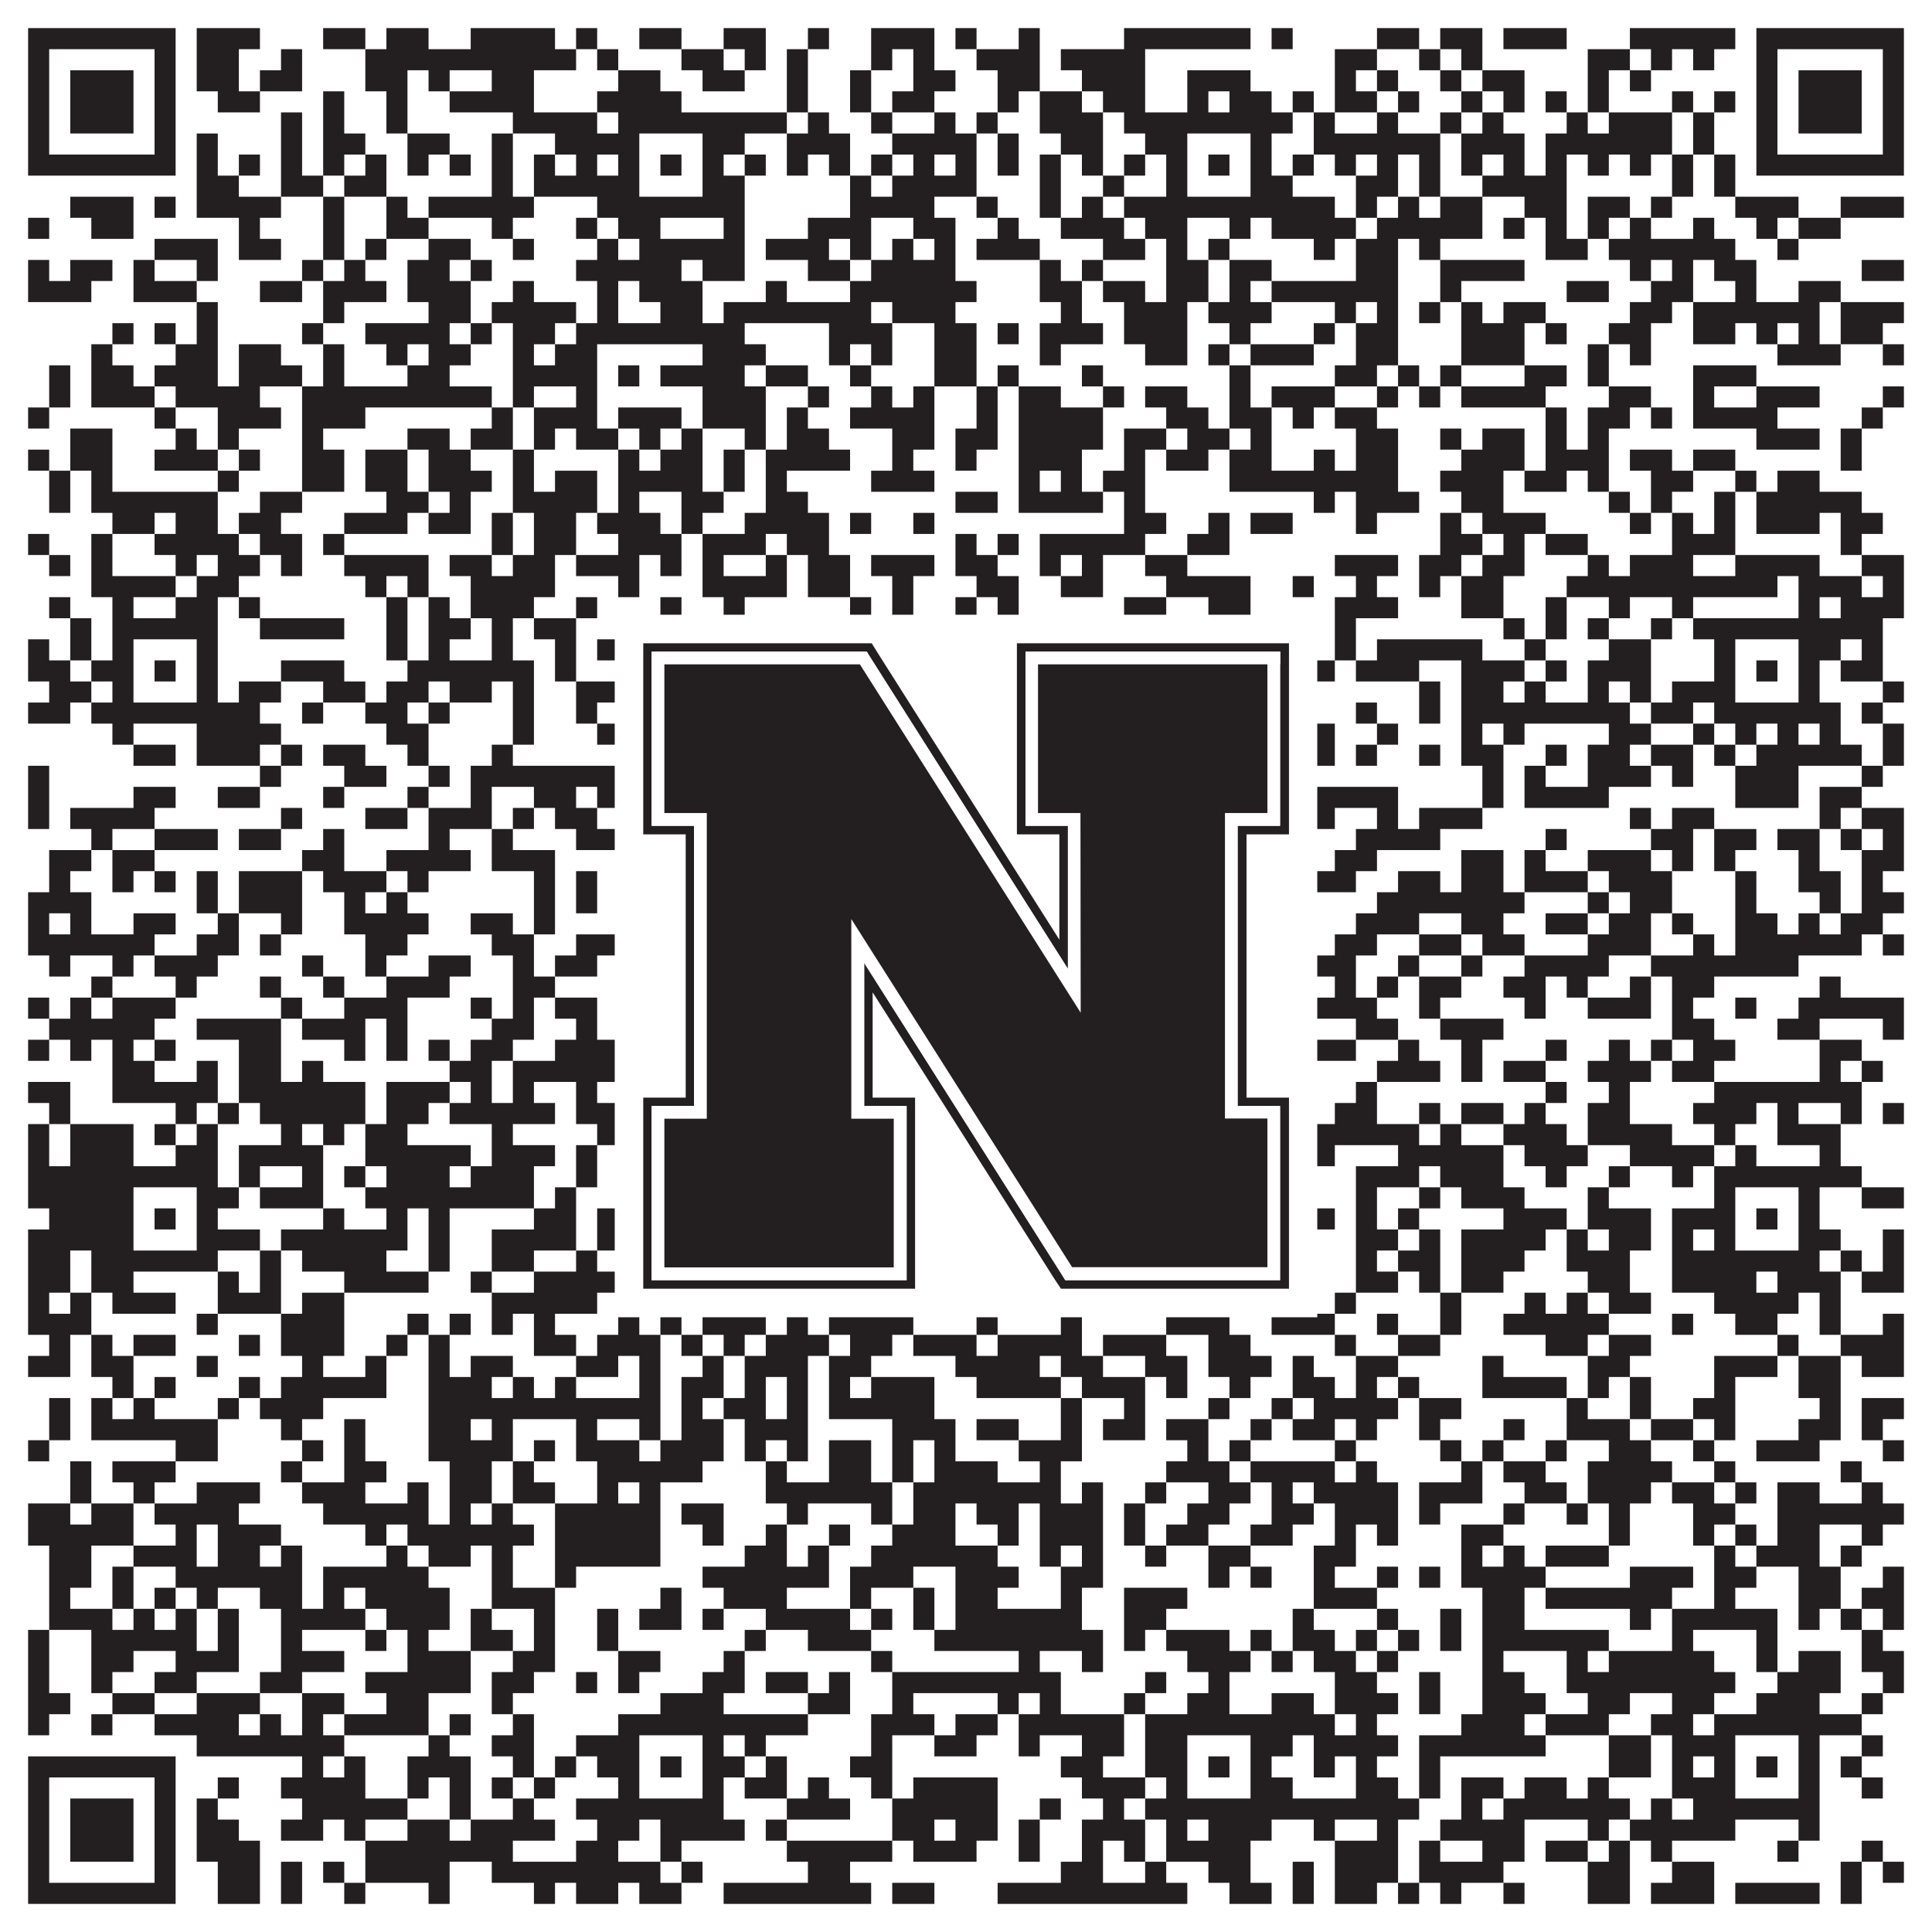 <?xml version="1.0"?>
<svg xmlns="http://www.w3.org/2000/svg" xmlns:xlink="http://www.w3.org/1999/xlink" version="1.1" width="1100px" height="1100px" viewBox="0 0 1100 1100"><rect x="0" y="0" width="1100" height="1100" fill="#ffffff" fill-opacity="1"/><path fill="#231f20" fill-opacity="1" d="M16,16L100,16L100,28L16,28ZM112,16L148,16L148,28L112,28ZM184,16L208,16L208,28L184,28ZM220,16L244,16L244,28L220,28ZM268,16L316,16L316,28L268,28ZM328,16L340,16L340,28L328,28ZM364,16L388,16L388,28L364,28ZM412,16L436,16L436,28L412,28ZM460,16L472,16L472,28L460,28ZM496,16L532,16L532,28L496,28ZM544,16L556,16L556,28L544,28ZM580,16L592,16L592,28L580,28ZM640,16L712,16L712,28L640,28ZM724,16L736,16L736,28L724,28ZM784,16L808,16L808,28L784,28ZM820,16L844,16L844,28L820,28ZM856,16L892,16L892,28L856,28ZM928,16L988,16L988,28L928,28ZM1000,16L1084,16L1084,28L1000,28ZM16,28L28,28L28,40L16,40ZM88,28L100,28L100,40L88,40ZM112,28L136,28L136,40L112,40ZM160,28L172,28L172,40L160,40ZM208,28L328,28L328,40L208,40ZM340,28L352,28L352,40L340,40ZM388,28L412,28L412,40L388,40ZM424,28L436,28L436,40L424,40ZM448,28L460,28L460,40L448,40ZM496,28L508,28L508,40L496,40ZM520,28L532,28L532,40L520,40ZM556,28L592,28L592,40L556,40ZM604,28L652,28L652,40L604,40ZM760,28L784,28L784,40L760,40ZM808,28L820,28L820,40L808,40ZM832,28L844,28L844,40L832,40ZM904,28L928,28L928,40L904,40ZM940,28L952,28L952,40L940,40ZM964,28L976,28L976,40L964,40ZM1000,28L1012,28L1012,40L1000,40ZM1072,28L1084,28L1084,40L1072,40ZM16,40L28,40L28,52L16,52ZM40,40L76,40L76,52L40,52ZM88,40L100,40L100,52L88,52ZM112,40L136,40L136,52L112,52ZM148,40L172,40L172,52L148,52ZM208,40L232,40L232,52L208,52ZM244,40L256,40L256,52L244,52ZM280,40L304,40L304,52L280,52ZM352,40L376,40L376,52L352,52ZM400,40L424,40L424,52L400,52ZM448,40L460,40L460,52L448,52ZM484,40L496,40L496,52L484,52ZM520,40L544,40L544,52L520,52ZM568,40L592,40L592,52L568,52ZM616,40L652,40L652,52L616,52ZM676,40L712,40L712,52L676,52ZM760,40L772,40L772,52L760,52ZM784,40L796,40L796,52L784,52ZM820,40L832,40L832,52L820,52ZM844,40L868,40L868,52L844,52ZM904,40L916,40L916,52L904,52ZM928,40L940,40L940,52L928,52ZM1000,40L1012,40L1012,52L1000,52ZM1024,40L1060,40L1060,52L1024,52ZM1072,40L1084,40L1084,52L1072,52ZM16,52L28,52L28,64L16,64ZM40,52L76,52L76,64L40,64ZM88,52L100,52L100,64L88,64ZM124,52L148,52L148,64L124,64ZM184,52L196,52L196,64L184,64ZM220,52L232,52L232,64L220,64ZM256,52L304,52L304,64L256,64ZM340,52L388,52L388,64L340,64ZM448,52L460,52L460,64L448,64ZM484,52L496,52L496,64L484,64ZM508,52L532,52L532,64L508,64ZM568,52L580,52L580,64L568,64ZM592,52L616,52L616,64L592,64ZM628,52L652,52L652,64L628,64ZM676,52L688,52L688,64L676,64ZM700,52L724,52L724,64L700,64ZM736,52L748,52L748,64L736,64ZM760,52L784,52L784,64L760,64ZM796,52L808,52L808,64L796,64ZM832,52L844,52L844,64L832,64ZM856,52L868,52L868,64L856,64ZM880,52L892,52L892,64L880,64ZM904,52L916,52L916,64L904,64ZM952,52L964,52L964,64L952,64ZM976,52L988,52L988,64L976,64ZM1000,52L1012,52L1012,64L1000,64ZM1024,52L1060,52L1060,64L1024,64ZM1072,52L1084,52L1084,64L1072,64ZM16,64L28,64L28,76L16,76ZM40,64L76,64L76,76L40,76ZM88,64L100,64L100,76L88,76ZM160,64L172,64L172,76L160,76ZM184,64L196,64L196,76L184,76ZM220,64L232,64L232,76L220,76ZM292,64L340,64L340,76L292,76ZM352,64L448,64L448,76L352,76ZM460,64L472,64L472,76L460,76ZM496,64L508,64L508,76L496,76ZM532,64L544,64L544,76L532,76ZM556,64L568,64L568,76L556,76ZM592,64L628,64L628,76L592,76ZM640,64L736,64L736,76L640,76ZM748,64L760,64L760,76L748,76ZM784,64L796,64L796,76L784,76ZM820,64L832,64L832,76L820,76ZM844,64L856,64L856,76L844,76ZM892,64L904,64L904,76L892,76ZM916,64L952,64L952,76L916,76ZM964,64L976,64L976,76L964,76ZM1000,64L1012,64L1012,76L1000,76ZM1024,64L1060,64L1060,76L1024,76ZM1072,64L1084,64L1084,76L1072,76ZM16,76L28,76L28,88L16,88ZM88,76L100,76L100,88L88,88ZM112,76L124,76L124,88L112,88ZM160,76L172,76L172,88L160,88ZM184,76L208,76L208,88L184,88ZM232,76L256,76L256,88L232,88ZM280,76L292,76L292,88L280,88ZM316,76L364,76L364,88L316,88ZM400,76L424,76L424,88L400,88ZM448,76L484,76L484,88L448,88ZM508,76L556,76L556,88L508,88ZM568,76L580,76L580,88L568,88ZM604,76L628,76L628,88L604,88ZM652,76L676,76L676,88L652,88ZM712,76L724,76L724,88L712,88ZM748,76L820,76L820,88L748,88ZM832,76L868,76L868,88L832,88ZM880,76L952,76L952,88L880,88ZM964,76L976,76L976,88L964,88ZM1000,76L1012,76L1012,88L1000,88ZM1072,76L1084,76L1084,88L1072,88ZM16,88L100,88L100,100L16,100ZM112,88L124,88L124,100L112,100ZM136,88L148,88L148,100L136,100ZM160,88L172,88L172,100L160,100ZM184,88L196,88L196,100L184,100ZM208,88L220,88L220,100L208,100ZM232,88L244,88L244,100L232,100ZM256,88L268,88L268,100L256,100ZM280,88L292,88L292,100L280,100ZM304,88L316,88L316,100L304,100ZM328,88L340,88L340,100L328,100ZM352,88L364,88L364,100L352,100ZM376,88L388,88L388,100L376,100ZM400,88L412,88L412,100L400,100ZM424,88L436,88L436,100L424,100ZM448,88L460,88L460,100L448,100ZM472,88L484,88L484,100L472,100ZM496,88L508,88L508,100L496,100ZM520,88L532,88L532,100L520,100ZM544,88L556,88L556,100L544,100ZM568,88L580,88L580,100L568,100ZM592,88L604,88L604,100L592,100ZM616,88L628,88L628,100L616,100ZM640,88L652,88L652,100L640,100ZM664,88L676,88L676,100L664,100ZM688,88L700,88L700,100L688,100ZM712,88L724,88L724,100L712,100ZM736,88L748,88L748,100L736,100ZM760,88L772,88L772,100L760,100ZM784,88L796,88L796,100L784,100ZM808,88L820,88L820,100L808,100ZM832,88L844,88L844,100L832,100ZM856,88L868,88L868,100L856,100ZM880,88L892,88L892,100L880,100ZM904,88L916,88L916,100L904,100ZM928,88L940,88L940,100L928,100ZM952,88L964,88L964,100L952,100ZM976,88L988,88L988,100L976,100ZM1000,88L1084,88L1084,100L1000,100ZM112,100L136,100L136,112L112,112ZM160,100L184,100L184,112L160,112ZM196,100L220,100L220,112L196,112ZM280,100L292,100L292,112L280,112ZM304,100L364,100L364,112L304,112ZM400,100L424,100L424,112L400,112ZM484,100L496,100L496,112L484,112ZM508,100L556,100L556,112L508,112ZM592,100L604,100L604,112L592,112ZM628,100L640,100L640,112L628,112ZM664,100L676,100L676,112L664,112ZM712,100L736,100L736,112L712,112ZM772,100L796,100L796,112L772,112ZM808,100L820,100L820,112L808,112ZM844,100L892,100L892,112L844,112ZM952,100L964,100L964,112L952,112ZM976,100L988,100L988,112L976,112ZM40,112L76,112L76,124L40,124ZM88,112L100,112L100,124L88,124ZM112,112L160,112L160,124L112,124ZM184,112L196,112L196,124L184,124ZM220,112L232,112L232,124L220,124ZM244,112L304,112L304,124L244,124ZM340,112L424,112L424,124L340,124ZM484,112L532,112L532,124L484,124ZM556,112L568,112L568,124L556,124ZM592,112L604,112L604,124L592,124ZM616,112L628,112L628,124L616,124ZM640,112L760,112L760,124L640,124ZM772,112L784,112L784,124L772,124ZM796,112L808,112L808,124L796,124ZM820,112L844,112L844,124L820,124ZM868,112L892,112L892,124L868,124ZM904,112L928,112L928,124L904,124ZM940,112L952,112L952,124L940,124ZM988,112L1024,112L1024,124L988,124ZM1048,112L1084,112L1084,124L1048,124ZM16,124L28,124L28,136L16,136ZM52,124L76,124L76,136L52,136ZM136,124L148,124L148,136L136,136ZM184,124L196,124L196,136L184,136ZM220,124L244,124L244,136L220,136ZM280,124L292,124L292,136L280,136ZM328,124L340,124L340,136L328,136ZM352,124L376,124L376,136L352,136ZM412,124L424,124L424,136L412,136ZM460,124L496,124L496,136L460,136ZM520,124L544,124L544,136L520,136ZM568,124L580,124L580,136L568,136ZM604,124L640,124L640,136L604,136ZM652,124L676,124L676,136L652,136ZM700,124L712,124L712,136L700,136ZM724,124L772,124L772,136L724,136ZM784,124L844,124L844,136L784,136ZM856,124L868,124L868,136L856,136ZM880,124L892,124L892,136L880,136ZM904,124L916,124L916,136L904,136ZM928,124L940,124L940,136L928,136ZM964,124L976,124L976,136L964,136ZM1000,124L1012,124L1012,136L1000,136ZM1024,124L1048,124L1048,136L1024,136ZM88,136L124,136L124,148L88,148ZM136,136L160,136L160,148L136,148ZM184,136L196,136L196,148L184,148ZM208,136L220,136L220,148L208,148ZM244,136L268,136L268,148L244,148ZM292,136L304,136L304,148L292,148ZM340,136L352,136L352,148L340,148ZM364,136L424,136L424,148L364,148ZM436,136L472,136L472,148L436,148ZM484,136L496,136L496,148L484,148ZM508,136L520,136L520,148L508,148ZM532,136L544,136L544,148L532,148ZM556,136L592,136L592,148L556,148ZM628,136L652,136L652,148L628,148ZM664,136L676,136L676,148L664,148ZM688,136L700,136L700,148L688,148ZM748,136L760,136L760,148L748,148ZM772,136L796,136L796,148L772,148ZM808,136L820,136L820,148L808,148ZM880,136L904,136L904,148L880,148ZM916,136L988,136L988,148L916,148ZM1012,136L1024,136L1024,148L1012,148ZM16,148L28,148L28,160L16,160ZM40,148L64,148L64,160L40,160ZM76,148L88,148L88,160L76,160ZM112,148L124,148L124,160L112,160ZM172,148L184,148L184,160L172,160ZM196,148L208,148L208,160L196,160ZM232,148L256,148L256,160L232,160ZM268,148L280,148L280,160L268,160ZM328,148L388,148L388,160L328,160ZM400,148L424,148L424,160L400,160ZM460,148L484,148L484,160L460,160ZM496,148L544,148L544,160L496,160ZM592,148L604,148L604,160L592,160ZM616,148L628,148L628,160L616,160ZM664,148L688,148L688,160L664,160ZM700,148L724,148L724,160L700,160ZM772,148L796,148L796,160L772,160ZM820,148L868,148L868,160L820,160ZM928,148L940,148L940,160L928,160ZM952,148L964,148L964,160L952,160ZM976,148L1000,148L1000,160L976,160ZM1060,148L1084,148L1084,160L1060,160ZM16,160L52,160L52,172L16,172ZM76,160L112,160L112,172L76,172ZM148,160L172,160L172,172L148,172ZM184,160L220,160L220,172L184,172ZM232,160L268,160L268,172L232,172ZM292,160L304,160L304,172L292,172ZM340,160L352,160L352,172L340,172ZM364,160L400,160L400,172L364,172ZM436,160L448,160L448,172L436,172ZM484,160L556,160L556,172L484,172ZM592,160L616,160L616,172L592,172ZM628,160L652,160L652,172L628,172ZM664,160L688,160L688,172L664,172ZM700,160L712,160L712,172L700,172ZM724,160L796,160L796,172L724,172ZM820,160L832,160L832,172L820,172ZM892,160L916,160L916,172L892,172ZM940,160L964,160L964,172L940,172ZM988,160L1000,160L1000,172L988,172ZM1024,160L1048,160L1048,172L1024,172ZM112,172L124,172L124,184L112,184ZM184,172L196,172L196,184L184,184ZM244,172L268,172L268,184L244,184ZM280,172L328,172L328,184L280,184ZM340,172L352,172L352,184L340,184ZM376,172L400,172L400,184L376,184ZM412,172L496,172L496,184L412,184ZM508,172L544,172L544,184L508,184ZM604,172L616,172L616,184L604,184ZM640,172L676,172L676,184L640,184ZM688,172L724,172L724,184L688,184ZM760,172L772,172L772,184L760,184ZM784,172L796,172L796,184L784,184ZM808,172L820,172L820,184L808,184ZM832,172L844,172L844,184L832,184ZM856,172L880,172L880,184L856,184ZM928,172L952,172L952,184L928,184ZM964,172L1036,172L1036,184L964,184ZM1048,172L1084,172L1084,184L1048,184ZM64,184L76,184L76,196L64,196ZM88,184L100,184L100,196L88,196ZM112,184L124,184L124,196L112,196ZM172,184L184,184L184,196L172,196ZM208,184L256,184L256,196L208,196ZM268,184L280,184L280,196L268,196ZM292,184L316,184L316,196L292,196ZM328,184L424,184L424,196L328,196ZM472,184L508,184L508,196L472,196ZM532,184L556,184L556,196L532,196ZM568,184L580,184L580,196L568,196ZM592,184L628,184L628,196L592,196ZM640,184L676,184L676,196L640,196ZM700,184L712,184L712,196L700,196ZM748,184L760,184L760,196L748,196ZM772,184L796,184L796,196L772,196ZM832,184L868,184L868,196L832,196ZM880,184L892,184L892,196L880,196ZM916,184L940,184L940,196L916,196ZM964,184L988,184L988,196L964,196ZM1000,184L1012,184L1012,196L1000,196ZM1024,184L1036,184L1036,196L1024,196ZM1048,184L1072,184L1072,196L1048,196ZM52,196L64,196L64,208L52,208ZM100,196L124,196L124,208L100,208ZM136,196L160,196L160,208L136,208ZM184,196L196,196L196,208L184,208ZM220,196L232,196L232,208L220,208ZM244,196L268,196L268,208L244,208ZM292,196L304,196L304,208L292,208ZM316,196L340,196L340,208L316,208ZM400,196L436,196L436,208L400,208ZM472,196L484,196L484,208L472,208ZM496,196L508,196L508,208L496,208ZM532,196L556,196L556,208L532,208ZM592,196L604,196L604,208L592,208ZM652,196L676,196L676,208L652,208ZM688,196L700,196L700,208L688,208ZM712,196L748,196L748,208L712,208ZM772,196L796,196L796,208L772,208ZM832,196L868,196L868,208L832,208ZM904,196L916,196L916,208L904,208ZM928,196L940,196L940,208L928,208ZM1012,196L1048,196L1048,208L1012,208ZM1072,196L1084,196L1084,208L1072,208ZM28,208L40,208L40,220L28,220ZM52,208L76,208L76,220L52,220ZM88,208L124,208L124,220L88,220ZM136,208L172,208L172,220L136,220ZM184,208L196,208L196,220L184,220ZM232,208L256,208L256,220L232,220ZM292,208L340,208L340,220L292,220ZM352,208L364,208L364,220L352,220ZM376,208L424,208L424,220L376,220ZM436,208L460,208L460,220L436,220ZM484,208L496,208L496,220L484,220ZM532,208L556,208L556,220L532,220ZM568,208L580,208L580,220L568,220ZM616,208L628,208L628,220L616,220ZM700,208L712,208L712,220L700,220ZM760,208L784,208L784,220L760,220ZM796,208L808,208L808,220L796,220ZM820,208L832,208L832,220L820,220ZM868,208L892,208L892,220L868,220ZM904,208L916,208L916,220L904,220ZM964,208L1000,208L1000,220L964,220ZM28,220L40,220L40,232L28,232ZM52,220L88,220L88,232L52,232ZM100,220L148,220L148,232L100,232ZM172,220L280,220L280,232L172,232ZM292,220L304,220L304,232L292,232ZM328,220L340,220L340,232L328,232ZM400,220L436,220L436,232L400,232ZM460,220L472,220L472,232L460,232ZM496,220L508,220L508,232L496,232ZM520,220L532,220L532,232L520,232ZM556,220L568,220L568,232L556,232ZM580,220L604,220L604,232L580,232ZM628,220L640,220L640,232L628,232ZM652,220L676,220L676,232L652,232ZM700,220L712,220L712,232L700,232ZM724,220L760,220L760,232L724,232ZM784,220L796,220L796,232L784,232ZM808,220L820,220L820,232L808,232ZM832,220L880,220L880,232L832,232ZM916,220L940,220L940,232L916,232ZM964,220L976,220L976,232L964,232ZM1000,220L1036,220L1036,232L1000,232ZM1072,220L1084,220L1084,232L1072,232ZM16,232L28,232L28,244L16,244ZM88,232L100,232L100,244L88,244ZM124,232L160,232L160,244L124,244ZM172,232L208,232L208,244L172,244ZM280,232L292,232L292,244L280,244ZM304,232L340,232L340,244L304,244ZM352,232L388,232L388,244L352,244ZM400,232L436,232L436,244L400,244ZM448,232L460,232L460,244L448,244ZM484,232L532,232L532,244L484,244ZM556,232L568,232L568,244L556,244ZM580,232L628,232L628,244L580,244ZM664,232L688,232L688,244L664,244ZM700,232L724,232L724,244L700,244ZM736,232L748,232L748,244L736,244ZM760,232L784,232L784,244L760,244ZM880,232L892,232L892,244L880,244ZM904,232L928,232L928,244L904,244ZM940,232L952,232L952,244L940,244ZM964,232L1012,232L1012,244L964,244ZM1060,232L1072,232L1072,244L1060,244ZM40,244L64,244L64,256L40,256ZM100,244L112,244L112,256L100,256ZM124,244L136,244L136,256L124,256ZM172,244L184,244L184,256L172,256ZM232,244L256,244L256,256L232,256ZM268,244L292,244L292,256L268,256ZM304,244L316,244L316,256L304,256ZM328,244L352,244L352,256L328,256ZM364,244L376,244L376,256L364,256ZM388,244L400,244L400,256L388,256ZM424,244L436,244L436,256L424,256ZM448,244L472,244L472,256L448,256ZM508,244L532,244L532,256L508,256ZM544,244L568,244L568,256L544,256ZM580,244L628,244L628,256L580,256ZM640,244L664,244L664,256L640,256ZM676,244L700,244L700,256L676,256ZM712,244L724,244L724,256L712,256ZM772,244L796,244L796,256L772,256ZM820,244L832,244L832,256L820,256ZM844,244L868,244L868,256L844,256ZM880,244L892,244L892,256L880,256ZM904,244L916,244L916,256L904,256ZM1000,244L1036,244L1036,256L1000,256ZM1048,244L1060,244L1060,256L1048,256ZM16,256L28,256L28,268L16,268ZM40,256L64,256L64,268L40,268ZM88,256L124,256L124,268L88,268ZM136,256L148,256L148,268L136,268ZM172,256L196,256L196,268L172,268ZM208,256L232,256L232,268L208,268ZM244,256L268,256L268,268L244,268ZM292,256L304,256L304,268L292,268ZM352,256L364,256L364,268L352,268ZM376,256L400,256L400,268L376,268ZM412,256L424,256L424,268L412,268ZM436,256L484,256L484,268L436,268ZM508,256L520,256L520,268L508,268ZM544,256L556,256L556,268L544,268ZM580,256L616,256L616,268L580,268ZM640,256L652,256L652,268L640,268ZM664,256L688,256L688,268L664,268ZM700,256L724,256L724,268L700,268ZM748,256L760,256L760,268L748,268ZM772,256L796,256L796,268L772,268ZM832,256L868,256L868,268L832,268ZM880,256L916,256L916,268L880,268ZM928,256L952,256L952,268L928,268ZM964,256L988,256L988,268L964,268ZM1048,256L1060,256L1060,268L1048,268ZM28,268L40,268L40,280L28,280ZM52,268L64,268L64,280L52,280ZM124,268L136,268L136,280L124,280ZM172,268L196,268L196,280L172,280ZM208,268L232,268L232,280L208,280ZM244,268L280,268L280,280L244,280ZM292,268L304,268L304,280L292,280ZM316,268L340,268L340,280L316,280ZM352,268L400,268L400,280L352,280ZM412,268L424,268L424,280L412,280ZM436,268L448,268L448,280L436,280ZM496,268L532,268L532,280L496,280ZM580,268L592,268L592,280L580,280ZM604,268L616,268L616,280L604,280ZM628,268L652,268L652,280L628,280ZM700,268L796,268L796,280L700,280ZM820,268L856,268L856,280L820,280ZM868,268L892,268L892,280L868,280ZM904,268L916,268L916,280L904,280ZM940,268L964,268L964,280L940,280ZM988,268L1000,268L1000,280L988,280ZM1012,268L1036,268L1036,280L1012,280ZM28,280L40,280L40,292L28,292ZM52,280L124,280L124,292L52,292ZM148,280L172,280L172,292L148,292ZM220,280L244,280L244,292L220,292ZM256,280L268,280L268,292L256,292ZM292,280L340,280L340,292L292,292ZM352,280L364,280L364,292L352,292ZM388,280L412,280L412,292L388,292ZM436,280L460,280L460,292L436,292ZM544,280L568,280L568,292L544,292ZM580,280L628,280L628,292L580,292ZM640,280L652,280L652,292L640,292ZM748,280L760,280L760,292L748,292ZM772,280L808,280L808,292L772,292ZM832,280L856,280L856,292L832,292ZM916,280L928,280L928,292L916,292ZM940,280L952,280L952,292L940,292ZM976,280L988,280L988,292L976,292ZM1000,280L1060,280L1060,292L1000,292ZM64,292L88,292L88,304L64,304ZM100,292L124,292L124,304L100,304ZM136,292L160,292L160,304L136,304ZM196,292L232,292L232,304L196,304ZM244,292L268,292L268,304L244,304ZM280,292L292,292L292,304L280,304ZM304,292L328,292L328,304L304,304ZM340,292L376,292L376,304L340,304ZM388,292L400,292L400,304L388,304ZM424,292L472,292L472,304L424,304ZM484,292L496,292L496,304L484,304ZM520,292L532,292L532,304L520,304ZM640,292L664,292L664,304L640,304ZM688,292L700,292L700,304L688,304ZM712,292L736,292L736,304L712,304ZM772,292L784,292L784,304L772,304ZM820,292L832,292L832,304L820,304ZM844,292L880,292L880,304L844,304ZM928,292L940,292L940,304L928,304ZM952,292L964,292L964,304L952,304ZM976,292L988,292L988,304L976,304ZM1000,292L1036,292L1036,304L1000,304ZM1048,292L1072,292L1072,304L1048,304ZM16,304L28,304L28,316L16,316ZM52,304L64,304L64,316L52,316ZM88,304L136,304L136,316L88,316ZM148,304L172,304L172,316L148,316ZM184,304L196,304L196,316L184,316ZM280,304L292,304L292,316L280,316ZM304,304L328,304L328,316L304,316ZM352,304L388,304L388,316L352,316ZM400,304L436,304L436,316L400,316ZM448,304L472,304L472,316L448,316ZM544,304L556,304L556,316L544,316ZM568,304L580,304L580,316L568,316ZM592,304L652,304L652,316L592,316ZM676,304L700,304L700,316L676,316ZM820,304L844,304L844,316L820,316ZM856,304L868,304L868,316L856,316ZM880,304L904,304L904,316L880,316ZM952,304L988,304L988,316L952,316ZM1048,304L1060,304L1060,316L1048,316ZM28,316L40,316L40,328L28,328ZM52,316L64,316L64,328L52,328ZM100,316L112,316L112,328L100,328ZM124,316L148,316L148,328L124,328ZM160,316L172,316L172,328L160,328ZM196,316L244,316L244,328L196,328ZM256,316L280,316L280,328L256,328ZM292,316L316,316L316,328L292,328ZM328,316L364,316L364,328L328,328ZM376,316L388,316L388,328L376,328ZM400,316L412,316L412,328L400,328ZM436,316L448,316L448,328L436,328ZM460,316L484,316L484,328L460,328ZM496,316L532,316L532,328L496,328ZM544,316L568,316L568,328L544,328ZM592,316L604,316L604,328L592,328ZM616,316L628,316L628,328L616,328ZM652,316L676,316L676,328L652,328ZM760,316L796,316L796,328L760,328ZM808,316L832,316L832,328L808,328ZM844,316L868,316L868,328L844,328ZM904,316L916,316L916,328L904,328ZM928,316L964,316L964,328L928,328ZM988,316L1036,316L1036,328L988,328ZM1060,316L1084,316L1084,328L1060,328ZM52,328L100,328L100,340L52,340ZM112,328L136,328L136,340L112,340ZM208,328L220,328L220,340L208,340ZM232,328L244,328L244,340L232,340ZM268,328L316,328L316,340L268,340ZM352,328L364,328L364,340L352,340ZM400,328L448,328L448,340L400,340ZM460,328L484,328L484,340L460,340ZM508,328L520,328L520,340L508,340ZM556,328L580,328L580,340L556,340ZM604,328L628,328L628,340L604,340ZM664,328L712,328L712,340L664,340ZM736,328L748,328L748,340L736,340ZM772,328L784,328L784,340L772,340ZM808,328L820,328L820,340L808,340ZM832,328L856,328L856,340L832,340ZM892,328L1012,328L1012,340L892,340ZM1024,328L1060,328L1060,340L1024,340ZM1072,328L1084,328L1084,340L1072,340ZM28,340L40,340L40,352L28,352ZM64,340L76,340L76,352L64,352ZM100,340L124,340L124,352L100,352ZM136,340L148,340L148,352L136,352ZM220,340L232,340L232,352L220,352ZM244,340L256,340L256,352L244,352ZM268,340L304,340L304,352L268,352ZM328,340L340,340L340,352L328,352ZM376,340L388,340L388,352L376,352ZM412,340L424,340L424,352L412,352ZM484,340L496,340L496,352L484,352ZM508,340L520,340L520,352L508,352ZM544,340L556,340L556,352L544,352ZM568,340L580,340L580,352L568,352ZM640,340L664,340L664,352L640,352ZM688,340L712,340L712,352L688,352ZM760,340L796,340L796,352L760,352ZM832,340L856,340L856,352L832,352ZM880,340L892,340L892,352L880,352ZM916,340L928,340L928,352L916,352ZM952,340L964,340L964,352L952,352ZM1024,340L1036,340L1036,352L1024,352ZM1048,340L1084,340L1084,352L1048,352ZM40,352L52,352L52,364L40,364ZM64,352L124,352L124,364L64,364ZM148,352L196,352L196,364L148,364ZM220,352L232,352L232,364L220,364ZM244,352L268,352L268,364L244,364ZM280,352L292,352L292,364L280,364ZM304,352L328,352L328,364L304,364ZM352,352L412,352L412,364L352,364ZM424,352L472,352L472,364L424,364ZM484,352L568,352L568,364L484,364ZM580,352L604,352L604,364L580,364ZM640,352L652,352L652,364L640,364ZM664,352L748,352L748,364L664,364ZM760,352L772,352L772,364L760,364ZM856,352L868,352L868,364L856,364ZM880,352L892,352L892,364L880,364ZM904,352L916,352L916,364L904,364ZM940,352L952,352L952,364L940,364ZM964,352L1072,352L1072,364L964,364ZM16,364L28,364L28,376L16,376ZM40,364L52,364L52,376L40,376ZM64,364L76,364L76,376L64,376ZM112,364L124,364L124,376L112,376ZM220,364L232,364L232,376L220,376ZM244,364L256,364L256,376L244,376ZM280,364L292,364L292,376L280,376ZM316,364L328,364L328,376L316,376ZM340,364L364,364L364,376L340,376ZM400,364L412,364L412,376L400,376ZM436,364L460,364L460,376L436,376ZM532,364L544,364L544,376L532,376ZM556,364L568,364L568,376L556,376ZM592,364L628,364L628,376L592,376ZM664,364L676,364L676,376L664,376ZM712,364L736,364L736,376L712,376ZM760,364L772,364L772,376L760,376ZM784,364L844,364L844,376L784,376ZM868,364L880,364L880,376L868,376ZM916,364L940,364L940,376L916,376ZM976,364L988,364L988,376L976,376ZM1024,364L1048,364L1048,376L1024,376ZM1060,364L1072,364L1072,376L1060,376ZM16,376L40,376L40,388L16,388ZM52,376L76,376L76,388L52,388ZM88,376L100,376L100,388L88,388ZM112,376L124,376L124,388L112,388ZM160,376L196,376L196,388L160,388ZM232,376L304,376L304,388L232,388ZM316,376L328,376L328,388L316,388ZM352,376L364,376L364,388L352,388ZM376,376L388,376L388,388L376,388ZM400,376L412,376L412,388L400,388ZM436,376L460,376L460,388L436,388ZM496,376L520,376L520,388L496,388ZM544,376L568,376L568,388L544,388ZM580,376L604,376L604,388L580,388ZM616,376L676,376L676,388L616,388ZM688,376L700,376L700,388L688,388ZM712,376L724,376L724,388L712,388ZM736,376L760,376L760,388L736,388ZM772,376L808,376L808,388L772,388ZM832,376L868,376L868,388L832,388ZM880,376L892,376L892,388L880,388ZM904,376L940,376L940,388L904,388ZM976,376L988,376L988,388L976,388ZM1000,376L1012,376L1012,388L1000,388ZM1024,376L1036,376L1036,388L1024,388ZM1048,376L1072,376L1072,388L1048,388ZM28,388L52,388L52,400L28,400ZM64,388L76,388L76,400L64,400ZM112,388L124,388L124,400L112,400ZM136,388L160,388L160,400L136,400ZM184,388L208,388L208,400L184,400ZM220,388L244,388L244,400L220,400ZM256,388L280,388L280,400L256,400ZM292,388L304,388L304,400L292,400ZM328,388L364,388L364,400L328,400ZM400,388L412,388L412,400L400,400ZM424,388L436,388L436,400L424,400ZM448,388L472,388L472,400L448,400ZM484,388L508,388L508,400L484,400ZM520,388L568,388L568,400L520,400ZM580,388L628,388L628,400L580,400ZM640,388L652,388L652,400L640,400ZM664,388L676,388L676,400L664,400ZM712,388L724,388L724,400L712,400ZM736,388L748,388L748,400L736,400ZM808,388L820,388L820,400L808,400ZM832,388L856,388L856,400L832,400ZM868,388L880,388L880,400L868,400ZM904,388L916,388L916,400L904,400ZM928,388L940,388L940,400L928,400ZM952,388L988,388L988,400L952,400ZM1024,388L1036,388L1036,400L1024,400ZM1072,388L1084,388L1084,400L1072,400ZM16,400L40,400L40,412L16,412ZM52,400L148,400L148,412L52,412ZM172,400L184,400L184,412L172,412ZM208,400L232,400L232,412L208,412ZM244,400L256,400L256,412L244,412ZM292,400L304,400L304,412L292,412ZM328,400L340,400L340,412L328,412ZM352,400L424,400L424,412L352,412ZM460,400L472,400L472,412L460,412ZM496,400L568,400L568,412L496,412ZM592,400L616,400L616,412L592,412ZM664,400L724,400L724,412L664,412ZM772,400L784,400L784,412L772,412ZM808,400L820,400L820,412L808,412ZM832,400L928,400L928,412L832,412ZM940,400L964,400L964,412L940,412ZM976,400L1048,400L1048,412L976,412ZM1060,400L1072,400L1072,412L1060,412ZM64,412L76,412L76,424L64,424ZM112,412L160,412L160,424L112,424ZM220,412L244,412L244,424L220,424ZM292,412L304,412L304,424L292,424ZM340,412L352,412L352,424L340,424ZM376,412L400,412L400,424L376,424ZM436,412L448,412L448,424L436,424ZM472,412L484,412L484,424L472,424ZM520,412L532,412L532,424L520,424ZM568,412L604,412L604,424L568,424ZM616,412L676,412L676,424L616,424ZM688,412L736,412L736,424L688,424ZM748,412L760,412L760,424L748,424ZM784,412L796,412L796,424L784,424ZM832,412L844,412L844,424L832,424ZM856,412L868,412L868,424L856,424ZM916,412L940,412L940,424L916,424ZM964,412L976,412L976,424L964,424ZM988,412L1000,412L1000,424L988,424ZM1012,412L1024,412L1024,424L1012,424ZM1036,412L1048,412L1048,424L1036,424ZM1072,412L1084,412L1084,424L1072,424ZM76,424L100,424L100,436L76,436ZM112,424L148,424L148,436L112,436ZM160,424L172,424L172,436L160,436ZM184,424L208,424L208,436L184,436ZM232,424L244,424L244,436L232,436ZM280,424L292,424L292,436L280,436ZM364,424L424,424L424,436L364,436ZM436,424L448,424L448,436L436,436ZM532,424L556,424L556,436L532,436ZM604,424L616,424L616,436L604,436ZM640,424L652,424L652,436L640,436ZM664,424L688,424L688,436L664,436ZM736,424L760,424L760,436L736,436ZM772,424L784,424L784,436L772,436ZM808,424L820,424L820,436L808,436ZM832,424L856,424L856,436L832,436ZM880,424L892,424L892,436L880,436ZM904,424L928,424L928,436L904,436ZM940,424L964,424L964,436L940,436ZM976,424L988,424L988,436L976,436ZM1000,424L1060,424L1060,436L1000,436ZM1072,424L1084,424L1084,436L1072,436ZM16,436L28,436L28,448L16,448ZM148,436L160,436L160,448L148,448ZM196,436L220,436L220,448L196,448ZM244,436L256,436L256,448L244,448ZM268,436L388,436L388,448L268,448ZM508,436L520,436L520,448L508,448ZM532,436L580,436L580,448L532,448ZM628,436L640,436L640,448L628,448ZM652,436L664,436L664,448L652,448ZM700,436L724,436L724,448L700,448ZM844,436L856,436L856,448L844,448ZM868,436L880,436L880,448L868,448ZM904,436L940,436L940,448L904,448ZM952,436L964,436L964,448L952,448ZM988,436L1024,436L1024,448L988,448ZM1060,436L1072,436L1072,448L1060,448ZM16,448L28,448L28,460L16,460ZM76,448L100,448L100,460L76,460ZM124,448L148,448L148,460L124,460ZM184,448L196,448L196,460L184,460ZM232,448L244,448L244,460L232,460ZM268,448L280,448L280,460L268,460ZM304,448L328,448L328,460L304,460ZM340,448L352,448L352,460L340,460ZM364,448L376,448L376,460L364,460ZM400,448L424,448L424,460L400,460ZM436,448L448,448L448,460L436,460ZM472,448L520,448L520,460L472,460ZM544,448L556,448L556,460L544,460ZM592,448L628,448L628,460L592,460ZM640,448L652,448L652,460L640,460ZM664,448L676,448L676,460L664,460ZM688,448L700,448L700,460L688,460ZM748,448L796,448L796,460L748,460ZM844,448L856,448L856,460L844,460ZM868,448L916,448L916,460L868,460ZM988,448L1024,448L1024,460L988,460ZM1036,448L1060,448L1060,460L1036,460ZM16,460L28,460L28,472L16,472ZM40,460L88,460L88,472L40,472ZM160,460L172,460L172,472L160,472ZM208,460L232,460L232,472L208,472ZM244,460L280,460L280,472L244,472ZM292,460L304,460L304,472L292,472ZM316,460L340,460L340,472L316,472ZM352,460L364,460L364,472L352,472ZM376,460L388,460L388,472L376,472ZM424,460L448,460L448,472L424,472ZM460,460L484,460L484,472L460,472ZM496,460L568,460L568,472L496,472ZM604,460L616,460L616,472L604,472ZM652,460L664,460L664,472L652,472ZM676,460L700,460L700,472L676,472ZM724,460L736,460L736,472L724,472ZM748,460L760,460L760,472L748,472ZM784,460L796,460L796,472L784,472ZM808,460L844,460L844,472L808,472ZM928,460L940,460L940,472L928,472ZM952,460L976,460L976,472L952,472ZM1036,460L1048,460L1048,472L1036,472ZM1060,460L1084,460L1084,472L1060,472ZM52,472L64,472L64,484L52,484ZM88,472L124,472L124,484L88,484ZM136,472L160,472L160,484L136,484ZM184,472L196,472L196,484L184,484ZM244,472L256,472L256,484L244,484ZM280,472L292,472L292,484L280,484ZM328,472L364,472L364,484L328,484ZM424,472L448,472L448,484L424,484ZM496,472L508,472L508,484L496,484ZM520,472L568,472L568,484L520,484ZM580,472L592,472L592,484L580,484ZM652,472L664,472L664,484L652,484ZM688,472L712,472L712,484L688,484ZM772,472L820,472L820,484L772,484ZM880,472L892,472L892,484L880,484ZM940,472L964,472L964,484L940,484ZM976,472L1000,472L1000,484L976,484ZM1012,472L1036,472L1036,484L1012,484ZM1048,472L1060,472L1060,484L1048,484ZM1072,472L1084,472L1084,484L1072,484ZM28,484L52,484L52,496L28,496ZM64,484L88,484L88,496L64,496ZM172,484L196,484L196,496L172,496ZM220,484L268,484L268,496L220,496ZM280,484L316,484L316,496L280,496ZM364,484L376,484L376,496L364,496ZM400,484L412,484L412,496L400,496ZM460,484L472,484L472,496L460,496ZM508,484L568,484L568,496L508,496ZM580,484L592,484L592,496L580,496ZM652,484L700,484L700,496L652,496ZM712,484L748,484L748,496L712,496ZM760,484L784,484L784,496L760,496ZM832,484L856,484L856,496L832,496ZM868,484L880,484L880,496L868,496ZM904,484L940,484L940,496L904,496ZM952,484L964,484L964,496L952,496ZM976,484L988,484L988,496L976,496ZM1024,484L1036,484L1036,496L1024,496ZM1060,484L1084,484L1084,496L1060,496ZM28,496L40,496L40,508L28,508ZM64,496L76,496L76,508L64,508ZM88,496L100,496L100,508L88,508ZM112,496L124,496L124,508L112,508ZM136,496L172,496L172,508L136,508ZM184,496L220,496L220,508L184,508ZM232,496L244,496L244,508L232,508ZM304,496L316,496L316,508L304,508ZM328,496L340,496L340,508L328,508ZM352,496L364,496L364,508L352,508ZM424,496L436,496L436,508L424,508ZM448,496L460,496L460,508L448,508ZM472,496L484,496L484,508L472,508ZM496,496L520,496L520,508L496,508ZM544,496L568,496L568,508L544,508ZM580,496L592,496L592,508L580,508ZM604,496L616,496L616,508L604,508ZM652,496L664,496L664,508L652,508ZM712,496L736,496L736,508L712,508ZM748,496L772,496L772,508L748,508ZM796,496L820,496L820,508L796,508ZM832,496L856,496L856,508L832,508ZM868,496L904,496L904,508L868,508ZM916,496L952,496L952,508L916,508ZM988,496L1000,496L1000,508L988,508ZM1024,496L1048,496L1048,508L1024,508ZM1060,496L1072,496L1072,508L1060,508ZM16,508L52,508L52,520L16,520ZM112,508L124,508L124,520L112,520ZM136,508L172,508L172,520L136,520ZM196,508L208,508L208,520L196,520ZM220,508L232,508L232,520L220,520ZM304,508L316,508L316,520L304,520ZM328,508L340,508L340,520L328,520ZM388,508L400,508L400,520L388,520ZM412,508L424,508L424,520L412,520ZM436,508L448,508L448,520L436,520ZM484,508L532,508L532,520L484,520ZM556,508L580,508L580,520L556,520ZM592,508L616,508L616,520L592,520ZM628,508L652,508L652,520L628,520ZM724,508L748,508L748,520L724,520ZM784,508L868,508L868,520L784,520ZM904,508L916,508L916,520L904,520ZM928,508L952,508L952,520L928,520ZM988,508L1000,508L1000,520L988,520ZM1036,508L1048,508L1048,520L1036,520ZM1060,508L1084,508L1084,520L1060,520ZM16,520L28,520L28,532L16,532ZM40,520L52,520L52,532L40,532ZM76,520L100,520L100,532L76,532ZM124,520L136,520L136,532L124,532ZM160,520L172,520L172,532L160,532ZM196,520L244,520L244,532L196,532ZM268,520L292,520L292,532L268,532ZM304,520L316,520L316,532L304,532ZM400,520L412,520L412,532L400,532ZM436,520L460,520L460,532L436,532ZM472,520L496,520L496,532L472,532ZM508,520L520,520L520,532L508,532ZM532,520L556,520L556,532L532,532ZM568,520L616,520L616,532L568,532ZM628,520L676,520L676,532L628,532ZM688,520L724,520L724,532L688,532ZM736,520L748,520L748,532L736,532ZM772,520L808,520L808,532L772,532ZM832,520L856,520L856,532L832,532ZM880,520L904,520L904,532L880,532ZM916,520L940,520L940,532L916,532ZM952,520L964,520L964,532L952,532ZM988,520L1012,520L1012,532L988,532ZM1024,520L1036,520L1036,532L1024,532ZM1048,520L1072,520L1072,532L1048,532ZM16,532L88,532L88,544L16,544ZM112,532L136,532L136,544L112,544ZM148,532L160,532L160,544L148,544ZM208,532L232,532L232,544L208,544ZM280,532L304,532L304,544L280,544ZM328,532L352,532L352,544L328,544ZM388,532L400,532L400,544L388,544ZM424,532L436,532L436,544L424,544ZM448,532L460,532L460,544L448,544ZM472,532L520,532L520,544L472,544ZM532,532L544,532L544,544L532,544ZM556,532L592,532L592,544L556,544ZM604,532L640,532L640,544L604,544ZM664,532L688,532L688,544L664,544ZM700,532L712,532L712,544L700,544ZM724,532L748,532L748,544L724,544ZM760,532L784,532L784,544L760,544ZM808,532L832,532L832,544L808,544ZM844,532L868,532L868,544L844,544ZM904,532L940,532L940,544L904,544ZM964,532L976,532L976,544L964,544ZM988,532L1060,532L1060,544L988,544ZM1072,532L1084,532L1084,544L1072,544ZM28,544L40,544L40,556L28,556ZM64,544L76,544L76,556L64,556ZM88,544L124,544L124,556L88,556ZM172,544L184,544L184,556L172,556ZM208,544L220,544L220,556L208,556ZM244,544L268,544L268,556L244,556ZM292,544L304,544L304,556L292,556ZM316,544L340,544L340,556L316,556ZM352,544L376,544L376,556L352,556ZM400,544L436,544L436,556L400,556ZM460,544L472,544L472,556L460,556ZM484,544L508,544L508,556L484,556ZM520,544L556,544L556,556L520,556ZM580,544L604,544L604,556L580,556ZM616,544L628,544L628,556L616,556ZM652,544L676,544L676,556L652,556ZM700,544L712,544L712,556L700,556ZM748,544L772,544L772,556L748,556ZM796,544L808,544L808,556L796,556ZM832,544L844,544L844,556L832,556ZM868,544L916,544L916,556L868,556ZM940,544L1024,544L1024,556L940,556ZM52,556L64,556L64,568L52,568ZM100,556L112,556L112,568L100,568ZM148,556L160,556L160,568L148,568ZM184,556L196,556L196,568L184,568ZM220,556L256,556L256,568L220,568ZM292,556L316,556L316,568L292,568ZM352,556L364,556L364,568L352,568ZM400,556L412,556L412,568L400,568ZM496,556L508,556L508,568L496,568ZM568,556L580,556L580,568L568,568ZM616,556L628,556L628,568L616,568ZM640,556L664,556L664,568L640,568ZM676,556L700,556L700,568L676,568ZM760,556L772,556L772,568L760,568ZM784,556L796,556L796,568L784,568ZM808,556L832,556L832,568L808,568ZM856,556L880,556L880,568L856,568ZM892,556L904,556L904,568L892,568ZM928,556L940,556L940,568L928,568ZM952,556L976,556L976,568L952,568ZM1036,556L1048,556L1048,568L1036,568ZM16,568L28,568L28,580L16,580ZM40,568L52,568L52,580L40,580ZM64,568L100,568L100,580L64,580ZM160,568L172,568L172,580L160,580ZM196,568L232,568L232,580L196,580ZM268,568L280,568L280,580L268,580ZM292,568L304,568L304,580L292,580ZM316,568L340,568L340,580L316,580ZM352,568L364,568L364,580L352,580ZM376,568L424,568L424,580L376,580ZM436,568L448,568L448,580L436,580ZM472,568L532,568L532,580L472,580ZM544,568L592,568L592,580L544,580ZM604,568L616,568L616,580L604,580ZM628,568L724,568L724,580L628,580ZM748,568L784,568L784,580L748,580ZM808,568L820,568L820,580L808,580ZM868,568L880,568L880,580L868,580ZM904,568L940,568L940,580L904,580ZM952,568L964,568L964,580L952,580ZM988,568L1000,568L1000,580L988,580ZM1024,568L1084,568L1084,580L1024,580ZM28,580L88,580L88,592L28,592ZM112,580L160,580L160,592L112,592ZM172,580L208,580L208,592L172,592ZM220,580L232,580L232,592L220,592ZM280,580L304,580L304,592L280,592ZM328,580L340,580L340,592L328,592ZM376,580L388,580L388,592L376,592ZM412,580L436,580L436,592L412,592ZM484,580L508,580L508,592L484,592ZM544,580L568,580L568,592L544,592ZM604,580L616,580L616,592L604,592ZM628,580L640,580L640,592L628,592ZM676,580L712,580L712,592L676,592ZM724,580L736,580L736,592L724,592ZM772,580L796,580L796,592L772,592ZM820,580L856,580L856,592L820,592ZM952,580L976,580L976,592L952,592ZM1012,580L1036,580L1036,592L1012,592ZM1072,580L1084,580L1084,592L1072,592ZM16,592L28,592L28,604L16,604ZM40,592L52,592L52,604L40,604ZM64,592L76,592L76,604L64,604ZM88,592L100,592L100,604L88,604ZM136,592L160,592L160,604L136,604ZM196,592L208,592L208,604L196,604ZM220,592L232,592L232,604L220,604ZM244,592L256,592L256,604L244,604ZM268,592L292,592L292,604L268,604ZM316,592L424,592L424,604L316,604ZM520,592L556,592L556,604L520,604ZM568,592L580,592L580,604L568,604ZM592,592L604,592L604,604L592,604ZM616,592L628,592L628,604L616,604ZM640,592L676,592L676,604L640,604ZM724,592L772,592L772,604L724,604ZM796,592L808,592L808,604L796,604ZM832,592L844,592L844,604L832,604ZM880,592L892,592L892,604L880,604ZM916,592L928,592L928,604L916,604ZM940,592L952,592L952,604L940,604ZM964,592L988,592L988,604L964,604ZM1036,592L1060,592L1060,604L1036,604ZM64,604L88,604L88,616L64,616ZM112,604L124,604L124,616L112,616ZM136,604L160,604L160,616L136,616ZM172,604L184,604L184,616L172,616ZM256,604L280,604L280,616L256,616ZM292,604L352,604L352,616L292,616ZM388,604L424,604L424,616L388,616ZM436,604L484,604L484,616L436,616ZM508,604L520,604L520,616L508,616ZM568,604L592,604L592,616L568,616ZM616,604L628,604L628,616L616,616ZM640,604L652,604L652,616L640,616ZM664,604L688,604L688,616L664,616ZM700,604L712,604L712,616L700,616ZM724,604L736,604L736,616L724,616ZM784,604L820,604L820,616L784,616ZM832,604L844,604L844,616L832,616ZM856,604L880,604L880,616L856,616ZM904,604L940,604L940,616L904,616ZM952,604L976,604L976,616L952,616ZM1036,604L1048,604L1048,616L1036,616ZM1060,604L1072,604L1072,616L1060,616ZM16,616L40,616L40,628L16,628ZM64,616L124,616L124,628L64,628ZM136,616L208,616L208,628L136,628ZM220,616L256,616L256,628L220,628ZM268,616L280,616L280,628L268,628ZM292,616L304,616L304,628L292,628ZM328,616L340,616L340,628L328,628ZM376,616L400,616L400,628L376,628ZM436,616L448,616L448,628L436,628ZM460,616L472,616L472,628L460,628ZM484,616L496,616L496,628L484,628ZM520,616L556,616L556,628L520,628ZM604,616L616,616L616,628L604,628ZM652,616L676,616L676,628L652,628ZM712,616L724,616L724,628L712,628ZM772,616L784,616L784,628L772,628ZM880,616L892,616L892,628L880,628ZM916,616L928,616L928,628L916,628ZM976,616L1060,616L1060,628L976,628ZM28,628L40,628L40,640L28,640ZM100,628L112,628L112,640L100,640ZM124,628L136,628L136,640L124,640ZM148,628L208,628L208,640L148,640ZM220,628L244,628L244,640L220,640ZM256,628L316,628L316,640L256,640ZM328,628L364,628L364,640L328,640ZM376,628L388,628L388,640L376,640ZM412,628L460,628L460,640L412,640ZM472,628L496,628L496,640L472,640ZM508,628L544,628L544,640L508,640ZM556,628L628,628L628,640L556,640ZM640,628L652,628L652,640L640,640ZM688,628L700,628L700,640L688,640ZM724,628L748,628L748,640L724,640ZM760,628L784,628L784,640L760,640ZM808,628L820,628L820,640L808,640ZM832,628L856,628L856,640L832,640ZM868,628L880,628L880,640L868,640ZM904,628L928,628L928,640L904,640ZM964,628L1000,628L1000,640L964,640ZM1012,628L1024,628L1024,640L1012,640ZM1048,628L1060,628L1060,640L1048,640ZM1072,628L1084,628L1084,640L1072,640ZM16,640L28,640L28,652L16,652ZM40,640L76,640L76,652L40,652ZM88,640L100,640L100,652L88,652ZM112,640L124,640L124,652L112,652ZM160,640L172,640L172,652L160,652ZM184,640L196,640L196,652L184,652ZM208,640L232,640L232,652L208,652ZM280,640L292,640L292,652L280,652ZM340,640L364,640L364,652L340,652ZM424,640L448,640L448,652L424,652ZM472,640L496,640L496,652L472,652ZM508,640L520,640L520,652L508,652ZM532,640L592,640L592,652L532,652ZM604,640L616,640L616,652L604,652ZM628,640L640,640L640,652L628,652ZM664,640L676,640L676,652L664,652ZM688,640L724,640L724,652L688,652ZM748,640L808,640L808,652L748,652ZM820,640L832,640L832,652L820,652ZM856,640L892,640L892,652L856,652ZM904,640L952,640L952,652L904,652ZM976,640L988,640L988,652L976,652ZM1012,640L1048,640L1048,652L1012,652ZM16,652L28,652L28,664L16,664ZM40,652L76,652L76,664L40,664ZM100,652L124,652L124,664L100,664ZM136,652L184,652L184,664L136,664ZM208,652L268,652L268,664L208,664ZM280,652L316,652L316,664L280,664ZM328,652L340,652L340,664L328,664ZM352,652L376,652L376,664L352,664ZM388,652L400,652L400,664L388,664ZM412,652L424,652L424,664L412,664ZM436,652L448,652L448,664L436,664ZM460,652L472,652L472,664L460,664ZM496,652L508,652L508,664L496,664ZM556,652L580,652L580,664L556,664ZM604,652L652,652L652,664L604,664ZM712,652L736,652L736,664L712,664ZM748,652L760,652L760,664L748,664ZM796,652L856,652L856,664L796,664ZM868,652L904,652L904,664L868,664ZM928,652L976,652L976,664L928,664ZM988,652L1000,652L1000,664L988,664ZM1036,652L1048,652L1048,664L1036,664ZM16,664L124,664L124,676L16,676ZM136,664L148,664L148,676L136,676ZM172,664L184,664L184,676L172,676ZM196,664L208,664L208,676L196,676ZM220,664L256,664L256,676L220,676ZM268,664L304,664L304,676L268,676ZM328,664L340,664L340,676L328,676ZM352,664L424,664L424,676L352,676ZM436,664L448,664L448,676L436,676ZM472,664L484,664L484,676L472,676ZM508,664L520,664L520,676L508,676ZM568,664L604,664L604,676L568,676ZM628,664L724,664L724,676L628,676ZM772,664L808,664L808,676L772,676ZM820,664L856,664L856,676L820,676ZM880,664L892,664L892,676L880,676ZM916,664L928,664L928,676L916,676ZM952,664L964,664L964,676L952,676ZM976,664L1060,664L1060,676L976,676ZM16,676L76,676L76,688L16,688ZM112,676L136,676L136,688L112,688ZM148,676L184,676L184,688L148,688ZM208,676L304,676L304,688L208,688ZM316,676L328,676L328,688L316,688ZM352,676L364,676L364,688L352,688ZM400,676L412,676L412,688L400,688ZM436,676L448,676L448,688L436,688ZM484,676L532,676L532,688L484,688ZM556,676L568,676L568,688L556,688ZM592,676L604,676L604,688L592,688ZM628,676L640,676L640,688L628,688ZM652,676L676,676L676,688L652,688ZM712,676L724,676L724,688L712,688ZM772,676L784,676L784,688L772,688ZM808,676L820,676L820,688L808,688ZM832,676L868,676L868,688L832,688ZM904,676L916,676L916,688L904,688ZM976,676L988,676L988,688L976,688ZM1024,676L1036,676L1036,688L1024,688ZM1060,676L1084,676L1084,688L1060,688ZM28,688L76,688L76,700L28,700ZM88,688L100,688L100,700L88,700ZM112,688L124,688L124,700L112,700ZM184,688L196,688L196,700L184,700ZM220,688L232,688L232,700L220,700ZM244,688L256,688L256,700L244,700ZM304,688L328,688L328,700L304,700ZM340,688L364,688L364,700L340,700ZM376,688L388,688L388,700L376,700ZM400,688L412,688L412,700L400,700ZM424,688L460,688L460,700L424,700ZM484,688L508,688L508,700L484,700ZM532,688L556,688L556,700L532,700ZM592,688L604,688L604,700L592,700ZM628,688L640,688L640,700L628,700ZM664,688L676,688L676,700L664,700ZM688,688L700,688L700,700L688,700ZM712,688L724,688L724,700L712,700ZM736,688L760,688L760,700L736,700ZM772,688L784,688L784,700L772,700ZM796,688L808,688L808,700L796,700ZM856,688L892,688L892,700L856,700ZM904,688L940,688L940,700L904,700ZM952,688L988,688L988,700L952,700ZM1000,688L1012,688L1012,700L1000,700ZM1024,688L1036,688L1036,700L1024,700ZM16,700L76,700L76,712L16,712ZM112,700L148,700L148,712L112,712ZM160,700L232,700L232,712L160,712ZM244,700L256,700L256,712L244,712ZM280,700L328,700L328,712L280,712ZM340,700L364,700L364,712L340,712ZM400,700L436,700L436,712L400,712ZM484,700L508,700L508,712L484,712ZM520,700L532,700L532,712L520,712ZM544,700L556,700L556,712L544,712ZM568,700L592,700L592,712L568,712ZM664,700L676,700L676,712L664,712ZM712,700L736,700L736,712L712,712ZM772,700L796,700L796,712L772,712ZM808,700L820,700L820,712L808,712ZM832,700L880,700L880,712L832,712ZM892,700L904,700L904,712L892,712ZM916,700L940,700L940,712L916,712ZM952,700L964,700L964,712L952,712ZM976,700L988,700L988,712L976,712ZM1024,700L1048,700L1048,712L1024,712ZM1072,700L1084,700L1084,712L1072,712ZM16,712L40,712L40,724L16,724ZM52,712L124,712L124,724L52,724ZM148,712L160,712L160,724L148,724ZM172,712L220,712L220,724L172,724ZM244,712L256,712L256,724L244,724ZM280,712L304,712L304,724L280,724ZM328,712L340,712L340,724L328,724ZM352,712L424,712L424,724L352,724ZM472,712L484,712L484,724L472,724ZM496,712L508,712L508,724L496,724ZM520,712L532,712L532,724L520,724ZM568,712L580,712L580,724L568,724ZM592,712L616,712L616,724L592,724ZM664,712L724,712L724,724L664,724ZM736,712L748,712L748,724L736,724ZM772,712L784,712L784,724L772,724ZM796,712L820,712L820,724L796,724ZM832,712L868,712L868,724L832,724ZM892,712L928,712L928,724L892,724ZM952,712L1036,712L1036,724L952,724ZM1048,712L1060,712L1060,724L1048,724ZM1072,712L1084,712L1084,724L1072,724ZM16,724L40,724L40,736L16,736ZM52,724L76,724L76,736L52,736ZM124,724L136,724L136,736L124,736ZM148,724L160,724L160,736L148,736ZM196,724L244,724L244,736L196,736ZM268,724L280,724L280,736L268,736ZM304,724L364,724L364,736L304,736ZM376,724L412,724L412,736L376,736ZM472,724L484,724L484,736L472,736ZM496,724L508,724L508,736L496,736ZM532,724L568,724L568,736L532,736ZM592,724L616,724L616,736L592,736ZM640,724L652,724L652,736L640,736ZM688,724L712,724L712,736L688,736ZM736,724L748,724L748,736L736,736ZM772,724L796,724L796,736L772,736ZM808,724L820,724L820,736L808,736ZM832,724L856,724L856,736L832,736ZM904,724L928,724L928,736L904,736ZM952,724L1000,724L1000,736L952,736ZM1012,724L1048,724L1048,736L1012,736ZM1060,724L1084,724L1084,736L1060,736ZM16,736L28,736L28,748L16,748ZM40,736L52,736L52,748L40,748ZM64,736L100,736L100,748L64,748ZM124,736L160,736L160,748L124,748ZM172,736L196,736L196,748L172,748ZM280,736L340,736L340,748L280,748ZM376,736L388,736L388,748L376,748ZM400,736L412,736L412,748L400,748ZM424,736L436,736L436,748L424,748ZM460,736L472,736L472,748L460,748ZM496,736L508,736L508,748L496,748ZM520,736L532,736L532,748L520,748ZM544,736L568,736L568,748L544,748ZM580,736L616,736L616,748L580,748ZM628,736L640,736L640,748L628,748ZM652,736L676,736L676,748L652,748ZM700,736L724,736L724,748L700,748ZM736,736L748,736L748,748L736,748ZM760,736L772,736L772,748L760,748ZM820,736L832,736L832,748L820,748ZM868,736L880,736L880,748L868,748ZM892,736L904,736L904,748L892,748ZM916,736L940,736L940,748L916,748ZM976,736L1024,736L1024,748L976,748ZM1036,736L1048,736L1048,748L1036,748ZM16,748L52,748L52,760L16,760ZM112,748L124,748L124,760L112,760ZM160,748L196,748L196,760L160,760ZM232,748L244,748L244,760L232,760ZM256,748L268,748L268,760L256,760ZM280,748L292,748L292,760L280,760ZM304,748L316,748L316,760L304,760ZM352,748L364,748L364,760L352,760ZM376,748L388,748L388,760L376,760ZM400,748L436,748L436,760L400,760ZM448,748L460,748L460,760L448,760ZM472,748L520,748L520,760L472,760ZM556,748L568,748L568,760L556,760ZM604,748L616,748L616,760L604,760ZM664,748L700,748L700,760L664,760ZM724,748L760,748L760,760L724,760ZM784,748L796,748L796,760L784,760ZM820,748L832,748L832,760L820,760ZM856,748L916,748L916,760L856,760ZM952,748L964,748L964,760L952,760ZM988,748L1012,748L1012,760L988,760ZM1036,748L1048,748L1048,760L1036,760ZM1072,748L1084,748L1084,760L1072,760ZM28,760L40,760L40,772L28,772ZM52,760L64,760L64,772L52,772ZM76,760L100,760L100,772L76,772ZM136,760L148,760L148,772L136,772ZM160,760L196,760L196,772L160,772ZM220,760L232,760L232,772L220,772ZM244,760L256,760L256,772L244,772ZM304,760L328,760L328,772L304,772ZM340,760L376,760L376,772L340,772ZM388,760L400,760L400,772L388,772ZM412,760L424,760L424,772L412,772ZM436,760L472,760L472,772L436,772ZM484,760L508,760L508,772L484,772ZM520,760L556,760L556,772L520,772ZM568,760L616,760L616,772L568,772ZM628,760L664,760L664,772L628,772ZM688,760L712,760L712,772L688,772ZM760,760L772,760L772,772L760,772ZM796,760L820,760L820,772L796,772ZM880,760L904,760L904,772L880,772ZM916,760L940,760L940,772L916,772ZM1012,760L1024,760L1024,772L1012,772ZM1048,760L1084,760L1084,772L1048,772ZM16,772L40,772L40,784L16,784ZM52,772L76,772L76,784L52,784ZM112,772L124,772L124,784L112,784ZM172,772L184,772L184,784L172,784ZM208,772L220,772L220,784L208,784ZM244,772L256,772L256,784L244,784ZM268,772L292,772L292,784L268,784ZM328,772L352,772L352,784L328,784ZM364,772L376,772L376,784L364,784ZM400,772L412,772L412,784L400,784ZM424,772L460,772L460,784L424,784ZM472,772L496,772L496,784L472,784ZM544,772L592,772L592,784L544,784ZM604,772L628,772L628,784L604,784ZM652,772L676,772L676,784L652,784ZM688,772L724,772L724,784L688,784ZM736,772L748,772L748,784L736,784ZM772,772L796,772L796,784L772,784ZM844,772L856,772L856,784L844,784ZM904,772L928,772L928,784L904,784ZM976,772L1012,772L1012,784L976,784ZM1024,772L1048,772L1048,784L1024,784ZM1060,772L1084,772L1084,784L1060,784ZM64,784L76,784L76,796L64,796ZM88,784L100,784L100,796L88,796ZM136,784L148,784L148,796L136,796ZM160,784L220,784L220,796L160,796ZM244,784L280,784L280,796L244,796ZM292,784L304,784L304,796L292,796ZM316,784L328,784L328,796L316,796ZM364,784L376,784L376,796L364,796ZM388,784L412,784L412,796L388,796ZM424,784L436,784L436,796L424,796ZM448,784L460,784L460,796L448,796ZM472,784L484,784L484,796L472,796ZM496,784L532,784L532,796L496,796ZM556,784L604,784L604,796L556,796ZM616,784L652,784L652,796L616,796ZM664,784L676,784L676,796L664,796ZM700,784L712,784L712,796L700,796ZM736,784L760,784L760,796L736,796ZM772,784L784,784L784,796L772,796ZM796,784L808,784L808,796L796,796ZM844,784L892,784L892,796L844,796ZM904,784L916,784L916,796L904,796ZM928,784L940,784L940,796L928,796ZM976,784L988,784L988,796L976,796ZM1024,784L1048,784L1048,796L1024,796ZM28,796L40,796L40,808L28,808ZM52,796L64,796L64,808L52,808ZM76,796L88,796L88,808L76,808ZM124,796L136,796L136,808L124,808ZM148,796L184,796L184,808L148,808ZM244,796L376,796L376,808L244,808ZM388,796L400,796L400,808L388,808ZM412,796L436,796L436,808L412,808ZM448,796L460,796L460,808L448,808ZM472,796L532,796L532,808L472,808ZM604,796L616,796L616,808L604,808ZM640,796L652,796L652,808L640,808ZM688,796L700,796L700,808L688,808ZM724,796L736,796L736,808L724,808ZM748,796L796,796L796,808L748,808ZM808,796L832,796L832,808L808,808ZM892,796L904,796L904,808L892,808ZM928,796L940,796L940,808L928,808ZM964,796L988,796L988,808L964,808ZM1036,796L1048,796L1048,808L1036,808ZM1060,796L1084,796L1084,808L1060,808ZM28,808L40,808L40,820L28,820ZM52,808L124,808L124,820L52,820ZM160,808L172,808L172,820L160,820ZM196,808L208,808L208,820L196,820ZM244,808L268,808L268,820L244,820ZM280,808L292,808L292,820L280,820ZM328,808L340,808L340,820L328,820ZM364,808L376,808L376,820L364,820ZM388,808L412,808L412,820L388,820ZM424,808L460,808L460,820L424,820ZM508,808L544,808L544,820L508,820ZM556,808L580,808L580,820L556,820ZM604,808L616,808L616,820L604,820ZM628,808L652,808L652,820L628,820ZM664,808L688,808L688,820L664,820ZM712,808L724,808L724,820L712,820ZM736,808L760,808L760,820L736,820ZM772,808L784,808L784,820L772,820ZM808,808L820,808L820,820L808,820ZM856,808L868,808L868,820L856,820ZM892,808L928,808L928,820L892,820ZM940,808L964,808L964,820L940,820ZM976,808L988,808L988,820L976,820ZM1024,808L1048,808L1048,820L1024,820ZM1060,808L1072,808L1072,820L1060,820ZM16,820L28,820L28,832L16,832ZM100,820L124,820L124,832L100,832ZM172,820L184,820L184,832L172,832ZM196,820L208,820L208,832L196,832ZM244,820L292,820L292,832L244,832ZM304,820L316,820L316,832L304,832ZM328,820L364,820L364,832L328,832ZM376,820L412,820L412,832L376,832ZM424,820L436,820L436,832L424,832ZM448,820L460,820L460,832L448,832ZM472,820L496,820L496,832L472,832ZM508,820L520,820L520,832L508,832ZM532,820L544,820L544,832L532,832ZM580,820L616,820L616,832L580,832ZM676,820L688,820L688,832L676,832ZM700,820L712,820L712,832L700,832ZM760,820L772,820L772,832L760,832ZM820,820L832,820L832,832L820,832ZM844,820L856,820L856,832L844,832ZM880,820L892,820L892,832L880,832ZM916,820L940,820L940,832L916,832ZM964,820L976,820L976,832L964,832ZM1000,820L1036,820L1036,832L1000,832ZM1072,820L1084,820L1084,832L1072,832ZM40,832L52,832L52,844L40,844ZM64,832L100,832L100,844L64,844ZM160,832L172,832L172,844L160,844ZM196,832L220,832L220,844L196,844ZM256,832L280,832L280,844L256,844ZM292,832L304,832L304,844L292,844ZM340,832L400,832L400,844L340,844ZM436,832L448,832L448,844L436,844ZM472,832L496,832L496,844L472,844ZM508,832L520,832L520,844L508,844ZM532,832L568,832L568,844L532,844ZM592,832L604,832L604,844L592,844ZM664,832L700,832L700,844L664,844ZM712,832L760,832L760,844L712,844ZM772,832L784,832L784,844L772,844ZM832,832L844,832L844,844L832,844ZM856,832L880,832L880,844L856,844ZM904,832L952,832L952,844L904,844ZM976,832L988,832L988,844L976,844ZM1048,832L1060,832L1060,844L1048,844ZM40,844L52,844L52,856L40,856ZM76,844L88,844L88,856L76,856ZM112,844L148,844L148,856L112,856ZM172,844L208,844L208,856L172,856ZM232,844L244,844L244,856L232,856ZM256,844L280,844L280,856L256,856ZM292,844L316,844L316,856L292,856ZM340,844L352,844L352,856L340,856ZM364,844L376,844L376,856L364,856ZM436,844L508,844L508,856L436,856ZM520,844L604,844L604,856L520,856ZM616,844L628,844L628,856L616,856ZM652,844L664,844L664,856L652,856ZM688,844L712,844L712,856L688,856ZM724,844L736,844L736,856L724,856ZM748,844L796,844L796,856L748,856ZM808,844L844,844L844,856L808,856ZM868,844L892,844L892,856L868,856ZM904,844L940,844L940,856L904,856ZM952,844L976,844L976,856L952,856ZM988,844L1000,844L1000,856L988,856ZM1012,844L1036,844L1036,856L1012,856ZM1060,844L1072,844L1072,856L1060,856ZM16,856L40,856L40,868L16,868ZM52,856L76,856L76,868L52,868ZM88,856L136,856L136,868L88,868ZM184,856L244,856L244,868L184,868ZM256,856L268,856L268,868L256,868ZM280,856L292,856L292,868L280,868ZM316,856L376,856L376,868L316,868ZM388,856L412,856L412,868L388,868ZM448,856L460,856L460,868L448,868ZM496,856L508,856L508,868L496,868ZM520,856L544,856L544,868L520,868ZM556,856L580,856L580,868L556,868ZM592,856L628,856L628,868L592,868ZM640,856L652,856L652,868L640,868ZM676,856L700,856L700,868L676,868ZM724,856L748,856L748,868L724,868ZM760,856L796,856L796,868L760,868ZM808,856L820,856L820,868L808,868ZM856,856L868,856L868,868L856,868ZM892,856L904,856L904,868L892,868ZM916,856L928,856L928,868L916,868ZM964,856L988,856L988,868L964,868ZM1012,856L1084,856L1084,868L1012,868ZM16,868L76,868L76,880L16,880ZM100,868L112,868L112,880L100,880ZM124,868L160,868L160,880L124,880ZM208,868L220,868L220,880L208,880ZM232,868L304,868L304,880L232,880ZM316,868L376,868L376,880L316,880ZM400,868L412,868L412,880L400,880ZM436,868L448,868L448,880L436,880ZM472,868L484,868L484,880L472,880ZM508,868L544,868L544,880L508,880ZM568,868L580,868L580,880L568,880ZM592,868L628,868L628,880L592,880ZM640,868L652,868L652,880L640,880ZM664,868L688,868L688,880L664,880ZM712,868L736,868L736,880L712,880ZM760,868L772,868L772,880L760,880ZM784,868L796,868L796,880L784,880ZM832,868L856,868L856,880L832,880ZM916,868L928,868L928,880L916,880ZM964,868L976,868L976,880L964,880ZM988,868L1000,868L1000,880L988,880ZM1012,868L1036,868L1036,880L1012,880ZM1060,868L1072,868L1072,880L1060,880ZM28,880L52,880L52,892L28,892ZM76,880L112,880L112,892L76,892ZM124,880L148,880L148,892L124,892ZM160,880L172,880L172,892L160,892ZM220,880L232,880L232,892L220,892ZM244,880L268,880L268,892L244,892ZM280,880L292,880L292,892L280,892ZM316,880L376,880L376,892L316,892ZM424,880L448,880L448,892L424,892ZM460,880L472,880L472,892L460,892ZM496,880L568,880L568,892L496,892ZM592,880L604,880L604,892L592,892ZM616,880L628,880L628,892L616,892ZM652,880L664,880L664,892L652,892ZM688,880L712,880L712,892L688,892ZM748,880L772,880L772,892L748,892ZM832,880L844,880L844,892L832,892ZM856,880L868,880L868,892L856,892ZM880,880L916,880L916,892L880,892ZM976,880L988,880L988,892L976,892ZM1000,880L1036,880L1036,892L1000,892ZM1048,880L1060,880L1060,892L1048,892ZM28,892L52,892L52,904L28,904ZM64,892L76,892L76,904L64,904ZM100,892L172,892L172,904L100,904ZM184,892L244,892L244,904L184,904ZM280,892L292,892L292,904L280,904ZM316,892L328,892L328,904L316,904ZM400,892L472,892L472,904L400,904ZM484,892L520,892L520,904L484,904ZM544,892L580,892L580,904L544,904ZM604,892L628,892L628,904L604,904ZM688,892L700,892L700,904L688,904ZM712,892L724,892L724,904L712,904ZM748,892L760,892L760,904L748,904ZM784,892L796,892L796,904L784,904ZM808,892L820,892L820,904L808,904ZM832,892L880,892L880,904L832,904ZM928,892L964,892L964,904L928,904ZM976,892L1000,892L1000,904L976,904ZM1024,892L1048,892L1048,904L1024,904ZM1072,892L1084,892L1084,904L1072,904ZM28,904L40,904L40,916L28,916ZM64,904L76,904L76,916L64,916ZM88,904L100,904L100,916L88,916ZM112,904L124,904L124,916L112,916ZM148,904L172,904L172,916L148,916ZM184,904L196,904L196,916L184,916ZM208,904L256,904L256,916L208,916ZM280,904L316,904L316,916L280,916ZM376,904L388,904L388,916L376,916ZM412,904L448,904L448,916L412,916ZM484,904L496,904L496,916L484,916ZM520,904L532,904L532,916L520,916ZM544,904L568,904L568,916L544,916ZM604,904L616,904L616,916L604,916ZM640,904L676,904L676,916L640,916ZM748,904L784,904L784,916L748,916ZM844,904L868,904L868,916L844,916ZM880,904L952,904L952,916L880,916ZM976,904L988,904L988,916L976,916ZM1024,904L1048,904L1048,916L1024,916ZM1060,904L1084,904L1084,916L1060,916ZM28,916L64,916L64,928L28,928ZM76,916L88,916L88,928L76,928ZM100,916L112,916L112,928L100,928ZM124,916L136,916L136,928L124,928ZM160,916L208,916L208,928L160,928ZM220,916L256,916L256,928L220,928ZM268,916L280,916L280,928L268,928ZM304,916L316,916L316,928L304,928ZM340,916L352,916L352,928L340,928ZM364,916L388,916L388,928L364,928ZM400,916L412,916L412,928L400,928ZM436,916L484,916L484,928L436,928ZM496,916L508,916L508,928L496,928ZM520,916L532,916L532,928L520,928ZM544,916L616,916L616,928L544,928ZM640,916L664,916L664,928L640,928ZM736,916L748,916L748,928L736,928ZM784,916L796,916L796,928L784,928ZM820,916L832,916L832,928L820,928ZM844,916L868,916L868,928L844,928ZM928,916L940,916L940,928L928,928ZM952,916L1012,916L1012,928L952,928ZM1024,916L1036,916L1036,928L1024,928ZM1048,916L1060,916L1060,928L1048,928ZM1072,916L1084,916L1084,928L1072,928ZM16,928L28,928L28,940L16,940ZM52,928L112,928L112,940L52,940ZM124,928L136,928L136,940L124,940ZM160,928L172,928L172,940L160,940ZM208,928L220,928L220,940L208,940ZM232,928L244,928L244,940L232,940ZM268,928L292,928L292,940L268,940ZM304,928L316,928L316,940L304,940ZM340,928L352,928L352,940L340,940ZM424,928L436,928L436,940L424,940ZM460,928L496,928L496,940L460,940ZM532,928L628,928L628,940L532,940ZM640,928L652,928L652,940L640,940ZM664,928L700,928L700,940L664,940ZM712,928L724,928L724,940L712,940ZM736,928L760,928L760,940L736,940ZM772,928L784,928L784,940L772,940ZM796,928L808,928L808,940L796,940ZM820,928L832,928L832,940L820,940ZM844,928L916,928L916,940L844,940ZM952,928L964,928L964,940L952,940ZM1000,928L1012,928L1012,940L1000,940ZM1060,928L1072,928L1072,940L1060,940ZM16,940L28,940L28,952L16,952ZM52,940L76,940L76,952L52,952ZM100,940L136,940L136,952L100,952ZM160,940L196,940L196,952L160,952ZM232,940L268,940L268,952L232,952ZM292,940L316,940L316,952L292,952ZM352,940L376,940L376,952L352,952ZM412,940L424,940L424,952L412,952ZM496,940L508,940L508,952L496,952ZM580,940L592,940L592,952L580,952ZM616,940L628,940L628,952L616,952ZM676,940L712,940L712,952L676,952ZM724,940L736,940L736,952L724,952ZM748,940L772,940L772,952L748,952ZM784,940L796,940L796,952L784,952ZM844,940L856,940L856,952L844,952ZM892,940L904,940L904,952L892,952ZM916,940L976,940L976,952L916,952ZM1000,940L1012,940L1012,952L1000,952ZM1024,940L1048,940L1048,952L1024,952ZM1060,940L1084,940L1084,952L1060,952ZM16,952L28,952L28,964L16,964ZM52,952L64,952L64,964L52,964ZM88,952L112,952L112,964L88,964ZM148,952L172,952L172,964L148,964ZM208,952L268,952L268,964L208,964ZM280,952L304,952L304,964L280,964ZM328,952L340,952L340,964L328,964ZM352,952L364,952L364,964L352,964ZM400,952L424,952L424,964L400,964ZM436,952L460,952L460,964L436,964ZM472,952L484,952L484,964L472,964ZM508,952L604,952L604,964L508,964ZM652,952L664,952L664,964L652,964ZM688,952L700,952L700,964L688,964ZM760,952L784,952L784,964L760,964ZM808,952L820,952L820,964L808,964ZM844,952L868,952L868,964L844,964ZM892,952L988,952L988,964L892,964ZM1012,952L1048,952L1048,964L1012,964ZM1072,952L1084,952L1084,964L1072,964ZM16,964L40,964L40,976L16,976ZM64,964L88,964L88,976L64,976ZM112,964L148,964L148,976L112,976ZM172,964L196,964L196,976L172,976ZM220,964L244,964L244,976L220,976ZM280,964L292,964L292,976L280,976ZM376,964L412,964L412,976L376,976ZM460,964L484,964L484,976L460,976ZM508,964L520,964L520,976L508,976ZM568,964L580,964L580,976L568,976ZM592,964L604,964L604,976L592,976ZM640,964L652,964L652,976L640,976ZM676,964L700,964L700,976L676,976ZM724,964L748,964L748,976L724,976ZM760,964L796,964L796,976L760,976ZM808,964L820,964L820,976L808,976ZM844,964L880,964L880,976L844,976ZM904,964L928,964L928,976L904,976ZM952,964L976,964L976,976L952,976ZM1000,964L1036,964L1036,976L1000,976ZM1060,964L1072,964L1072,976L1060,976ZM16,976L28,976L28,988L16,988ZM52,976L64,976L64,988L52,988ZM88,976L136,976L136,988L88,988ZM148,976L160,976L160,988L148,988ZM172,976L184,976L184,988L172,988ZM196,976L244,976L244,988L196,988ZM256,976L268,976L268,988L256,988ZM292,976L304,976L304,988L292,988ZM352,976L460,976L460,988L352,988ZM496,976L532,976L532,988L496,988ZM544,976L568,976L568,988L544,988ZM580,976L640,976L640,988L580,988ZM652,976L760,976L760,988L652,988ZM772,976L784,976L784,988L772,988ZM832,976L868,976L868,988L832,988ZM880,976L916,976L916,988L880,988ZM940,976L964,976L964,988L940,988ZM976,976L1060,976L1060,988L976,988ZM112,988L196,988L196,1000L112,1000ZM244,988L256,988L256,1000L244,1000ZM280,988L304,988L304,1000L280,1000ZM328,988L364,988L364,1000L328,1000ZM400,988L412,988L412,1000L400,1000ZM424,988L436,988L436,1000L424,1000ZM496,988L508,988L508,1000L496,1000ZM532,988L556,988L556,1000L532,1000ZM580,988L592,988L592,1000L580,1000ZM616,988L640,988L640,1000L616,1000ZM652,988L676,988L676,1000L652,1000ZM712,988L736,988L736,1000L712,1000ZM748,988L796,988L796,1000L748,1000ZM808,988L880,988L880,1000L808,1000ZM916,988L940,988L940,1000L916,1000ZM952,988L988,988L988,1000L952,1000ZM1024,988L1036,988L1036,1000L1024,1000ZM1060,988L1072,988L1072,1000L1060,1000ZM16,1000L100,1000L100,1012L16,1012ZM172,1000L184,1000L184,1012L172,1012ZM196,1000L208,1000L208,1012L196,1012ZM232,1000L268,1000L268,1012L232,1012ZM292,1000L304,1000L304,1012L292,1012ZM316,1000L328,1000L328,1012L316,1012ZM340,1000L364,1000L364,1012L340,1012ZM376,1000L388,1000L388,1012L376,1012ZM400,1000L424,1000L424,1012L400,1012ZM436,1000L448,1000L448,1012L436,1012ZM484,1000L508,1000L508,1012L484,1012ZM604,1000L628,1000L628,1012L604,1012ZM652,1000L676,1000L676,1012L652,1012ZM688,1000L700,1000L700,1012L688,1012ZM712,1000L724,1000L724,1012L712,1012ZM748,1000L760,1000L760,1012L748,1012ZM772,1000L784,1000L784,1012L772,1012ZM808,1000L820,1000L820,1012L808,1012ZM916,1000L940,1000L940,1012L916,1012ZM952,1000L964,1000L964,1012L952,1012ZM976,1000L988,1000L988,1012L976,1012ZM1000,1000L1012,1000L1012,1012L1000,1012ZM1024,1000L1036,1000L1036,1012L1024,1012ZM1048,1000L1060,1000L1060,1012L1048,1012ZM16,1012L28,1012L28,1024L16,1024ZM88,1012L100,1012L100,1024L88,1024ZM124,1012L136,1012L136,1024L124,1024ZM160,1012L208,1012L208,1024L160,1024ZM232,1012L244,1012L244,1024L232,1024ZM256,1012L268,1012L268,1024L256,1024ZM280,1012L292,1012L292,1024L280,1024ZM304,1012L316,1012L316,1024L304,1024ZM352,1012L364,1012L364,1024L352,1024ZM400,1012L412,1012L412,1024L400,1024ZM424,1012L448,1012L448,1024L424,1024ZM460,1012L472,1012L472,1024L460,1024ZM496,1012L508,1012L508,1024L496,1024ZM520,1012L568,1012L568,1024L520,1024ZM616,1012L652,1012L652,1024L616,1024ZM664,1012L676,1012L676,1024L664,1024ZM712,1012L736,1012L736,1024L712,1024ZM772,1012L796,1012L796,1024L772,1024ZM808,1012L820,1012L820,1024L808,1024ZM832,1012L856,1012L856,1024L832,1024ZM868,1012L892,1012L892,1024L868,1024ZM904,1012L916,1012L916,1024L904,1024ZM952,1012L988,1012L988,1024L952,1024ZM1024,1012L1036,1012L1036,1024L1024,1024ZM1060,1012L1072,1012L1072,1024L1060,1024ZM16,1024L28,1024L28,1036L16,1036ZM40,1024L76,1024L76,1036L40,1036ZM88,1024L100,1024L100,1036L88,1036ZM112,1024L124,1024L124,1036L112,1036ZM172,1024L232,1024L232,1036L172,1036ZM256,1024L268,1024L268,1036L256,1036ZM292,1024L304,1024L304,1036L292,1036ZM328,1024L412,1024L412,1036L328,1036ZM448,1024L484,1024L484,1036L448,1036ZM508,1024L568,1024L568,1036L508,1036ZM592,1024L604,1024L604,1036L592,1036ZM628,1024L640,1024L640,1036L628,1036ZM652,1024L808,1024L808,1036L652,1036ZM832,1024L844,1024L844,1036L832,1036ZM856,1024L928,1024L928,1036L856,1036ZM940,1024L952,1024L952,1036L940,1036ZM964,1024L1036,1024L1036,1036L964,1036ZM16,1036L28,1036L28,1048L16,1048ZM40,1036L76,1036L76,1048L40,1048ZM88,1036L100,1036L100,1048L88,1048ZM112,1036L136,1036L136,1048L112,1048ZM160,1036L184,1036L184,1048L160,1048ZM196,1036L208,1036L208,1048L196,1048ZM232,1036L256,1036L256,1048L232,1048ZM268,1036L316,1036L316,1048L268,1048ZM340,1036L364,1036L364,1048L340,1048ZM376,1036L424,1036L424,1048L376,1048ZM436,1036L448,1036L448,1048L436,1048ZM508,1036L532,1036L532,1048L508,1048ZM544,1036L568,1036L568,1048L544,1048ZM580,1036L592,1036L592,1048L580,1048ZM616,1036L652,1036L652,1048L616,1048ZM664,1036L676,1036L676,1048L664,1048ZM688,1036L724,1036L724,1048L688,1048ZM748,1036L760,1036L760,1048L748,1048ZM784,1036L796,1036L796,1048L784,1048ZM820,1036L868,1036L868,1048L820,1048ZM904,1036L916,1036L916,1048L904,1048ZM928,1036L988,1036L988,1048L928,1048ZM1024,1036L1036,1036L1036,1048L1024,1048ZM16,1048L28,1048L28,1060L16,1060ZM40,1048L76,1048L76,1060L40,1060ZM88,1048L100,1048L100,1060L88,1060ZM112,1048L148,1048L148,1060L112,1060ZM208,1048L292,1048L292,1060L208,1060ZM328,1048L352,1048L352,1060L328,1060ZM376,1048L388,1048L388,1060L376,1060ZM448,1048L508,1048L508,1060L448,1060ZM520,1048L556,1048L556,1060L520,1060ZM580,1048L592,1048L592,1060L580,1060ZM616,1048L628,1048L628,1060L616,1060ZM640,1048L652,1048L652,1060L640,1060ZM664,1048L712,1048L712,1060L664,1060ZM760,1048L796,1048L796,1060L760,1060ZM808,1048L820,1048L820,1060L808,1060ZM844,1048L868,1048L868,1060L844,1060ZM880,1048L904,1048L904,1060L880,1060ZM916,1048L928,1048L928,1060L916,1060ZM940,1048L952,1048L952,1060L940,1060ZM1012,1048L1024,1048L1024,1060L1012,1060ZM1060,1048L1072,1048L1072,1060L1060,1060ZM16,1060L28,1060L28,1072L16,1072ZM88,1060L100,1060L100,1072L88,1072ZM124,1060L148,1060L148,1072L124,1072ZM160,1060L172,1060L172,1072L160,1072ZM184,1060L196,1060L196,1072L184,1072ZM208,1060L256,1060L256,1072L208,1072ZM280,1060L376,1060L376,1072L280,1072ZM388,1060L400,1060L400,1072L388,1072ZM460,1060L484,1060L484,1072L460,1072ZM604,1060L628,1060L628,1072L604,1072ZM652,1060L664,1060L664,1072L652,1072ZM688,1060L712,1060L712,1072L688,1072ZM736,1060L748,1060L748,1072L736,1072ZM760,1060L796,1060L796,1072L760,1072ZM808,1060L856,1060L856,1072L808,1072ZM904,1060L928,1060L928,1072L904,1072ZM952,1060L976,1060L976,1072L952,1072ZM1048,1060L1060,1060L1060,1072L1048,1072ZM1072,1060L1084,1060L1084,1072L1072,1072ZM16,1072L100,1072L100,1084L16,1084ZM124,1072L148,1072L148,1084L124,1084ZM160,1072L172,1072L172,1084L160,1084ZM196,1072L208,1072L208,1084L196,1084ZM244,1072L256,1072L256,1084L244,1084ZM304,1072L316,1072L316,1084L304,1084ZM328,1072L352,1072L352,1084L328,1084ZM364,1072L388,1072L388,1084L364,1084ZM412,1072L496,1072L496,1084L412,1084ZM508,1072L532,1072L532,1084L508,1084ZM568,1072L676,1072L676,1084L568,1084ZM700,1072L724,1072L724,1084L700,1084ZM736,1072L748,1072L748,1084L736,1084ZM760,1072L784,1072L784,1084L760,1084ZM796,1072L808,1072L808,1084L796,1084ZM820,1072L832,1072L832,1084L820,1084ZM856,1072L868,1072L868,1084L856,1084ZM904,1072L928,1072L928,1084L904,1084ZM940,1072L976,1072L976,1084L940,1084ZM988,1072L1036,1072L1036,1084L988,1084ZM1048,1072L1060,1072L1060,1084L1048,1084Z"/>
<svg x="350" y="350" width="400" height="400" version="1.1" xmlns="http://www.w3.org/2000/svg" xmlns:xlink="http://www.w3.org/1999/xlink"
	 viewBox="0 0 302.9 302.9" style="enable-background:new 0 0 302.9 302.9;" xml:space="preserve">
<style type="text/css">
	.st0{fill:#FFFFFF;}
	.st1{fill:#231F20;}
</style>
<g>
	<rect class="st0" width="302.9" height="302.9"/>
</g>
<g>
	<g>
		<path class="st1" d="M281.4,12.3h-108v82.4h18.3v45.4L113.4,16.5l-2.6-4.2H12.3v82.4h18.3v113.5H12.3v82.4h117.2v-82.4h-18.3
			v-45.4l78.4,123.6l2.8,4.2h98.3v-82.4h-18.3V94.7h18.3V12.3H281.4L281.4,12.3z M286.9,21.4V91h-18.3v120.8h18.3v75.1h-92.6
			l-1.6-2.6l-85.1-134.2v61.7h18.3v75.1H15.9v-75.1h18.3V91H15.9V15.9h92.7l1.7,2.6l85.1,134.2V91h-18.3V15.9h109.9V21.4L286.9,21.4
			z"/>
		<path class="st0" d="M281.4,15.9H177.1V91h18.3v61.7L110.2,18.5l-1.5-2.6H15.9V91h18.3v120.8H15.9v75.1h109.9v-75.1h-18.3v-61.7
			l85.1,134.2l1.6,2.6h92.6v-75.1h-18.3V91h18.3V15.9H281.4z M120.3,217.4L120.3,217.4v64.1H21.4v-64.1h18.3V85.5H21.4V21.4h84.2
			l95.2,150.1V85.5h-18.3V21.4h98.9v64.1h-18.3v131.8h18.3v64.1h-84.2L102,131.3v86.1C102,217.4,120.3,217.4,120.3,217.4z"/>
	</g>
	<path class="st1" d="M200.9,171.6L200.9,171.6L105.7,21.4H21.4v64.1h18.3v131.8H21.4v64.1h98.9v-64.1H102v-86.1l95.2,150.1h84.2
		v-64.1h-18.3V85.5h18.3V21.4h-98.9v64.1h18.3L200.9,171.6L200.9,171.6z"/>
</g>
</svg>
</svg>
